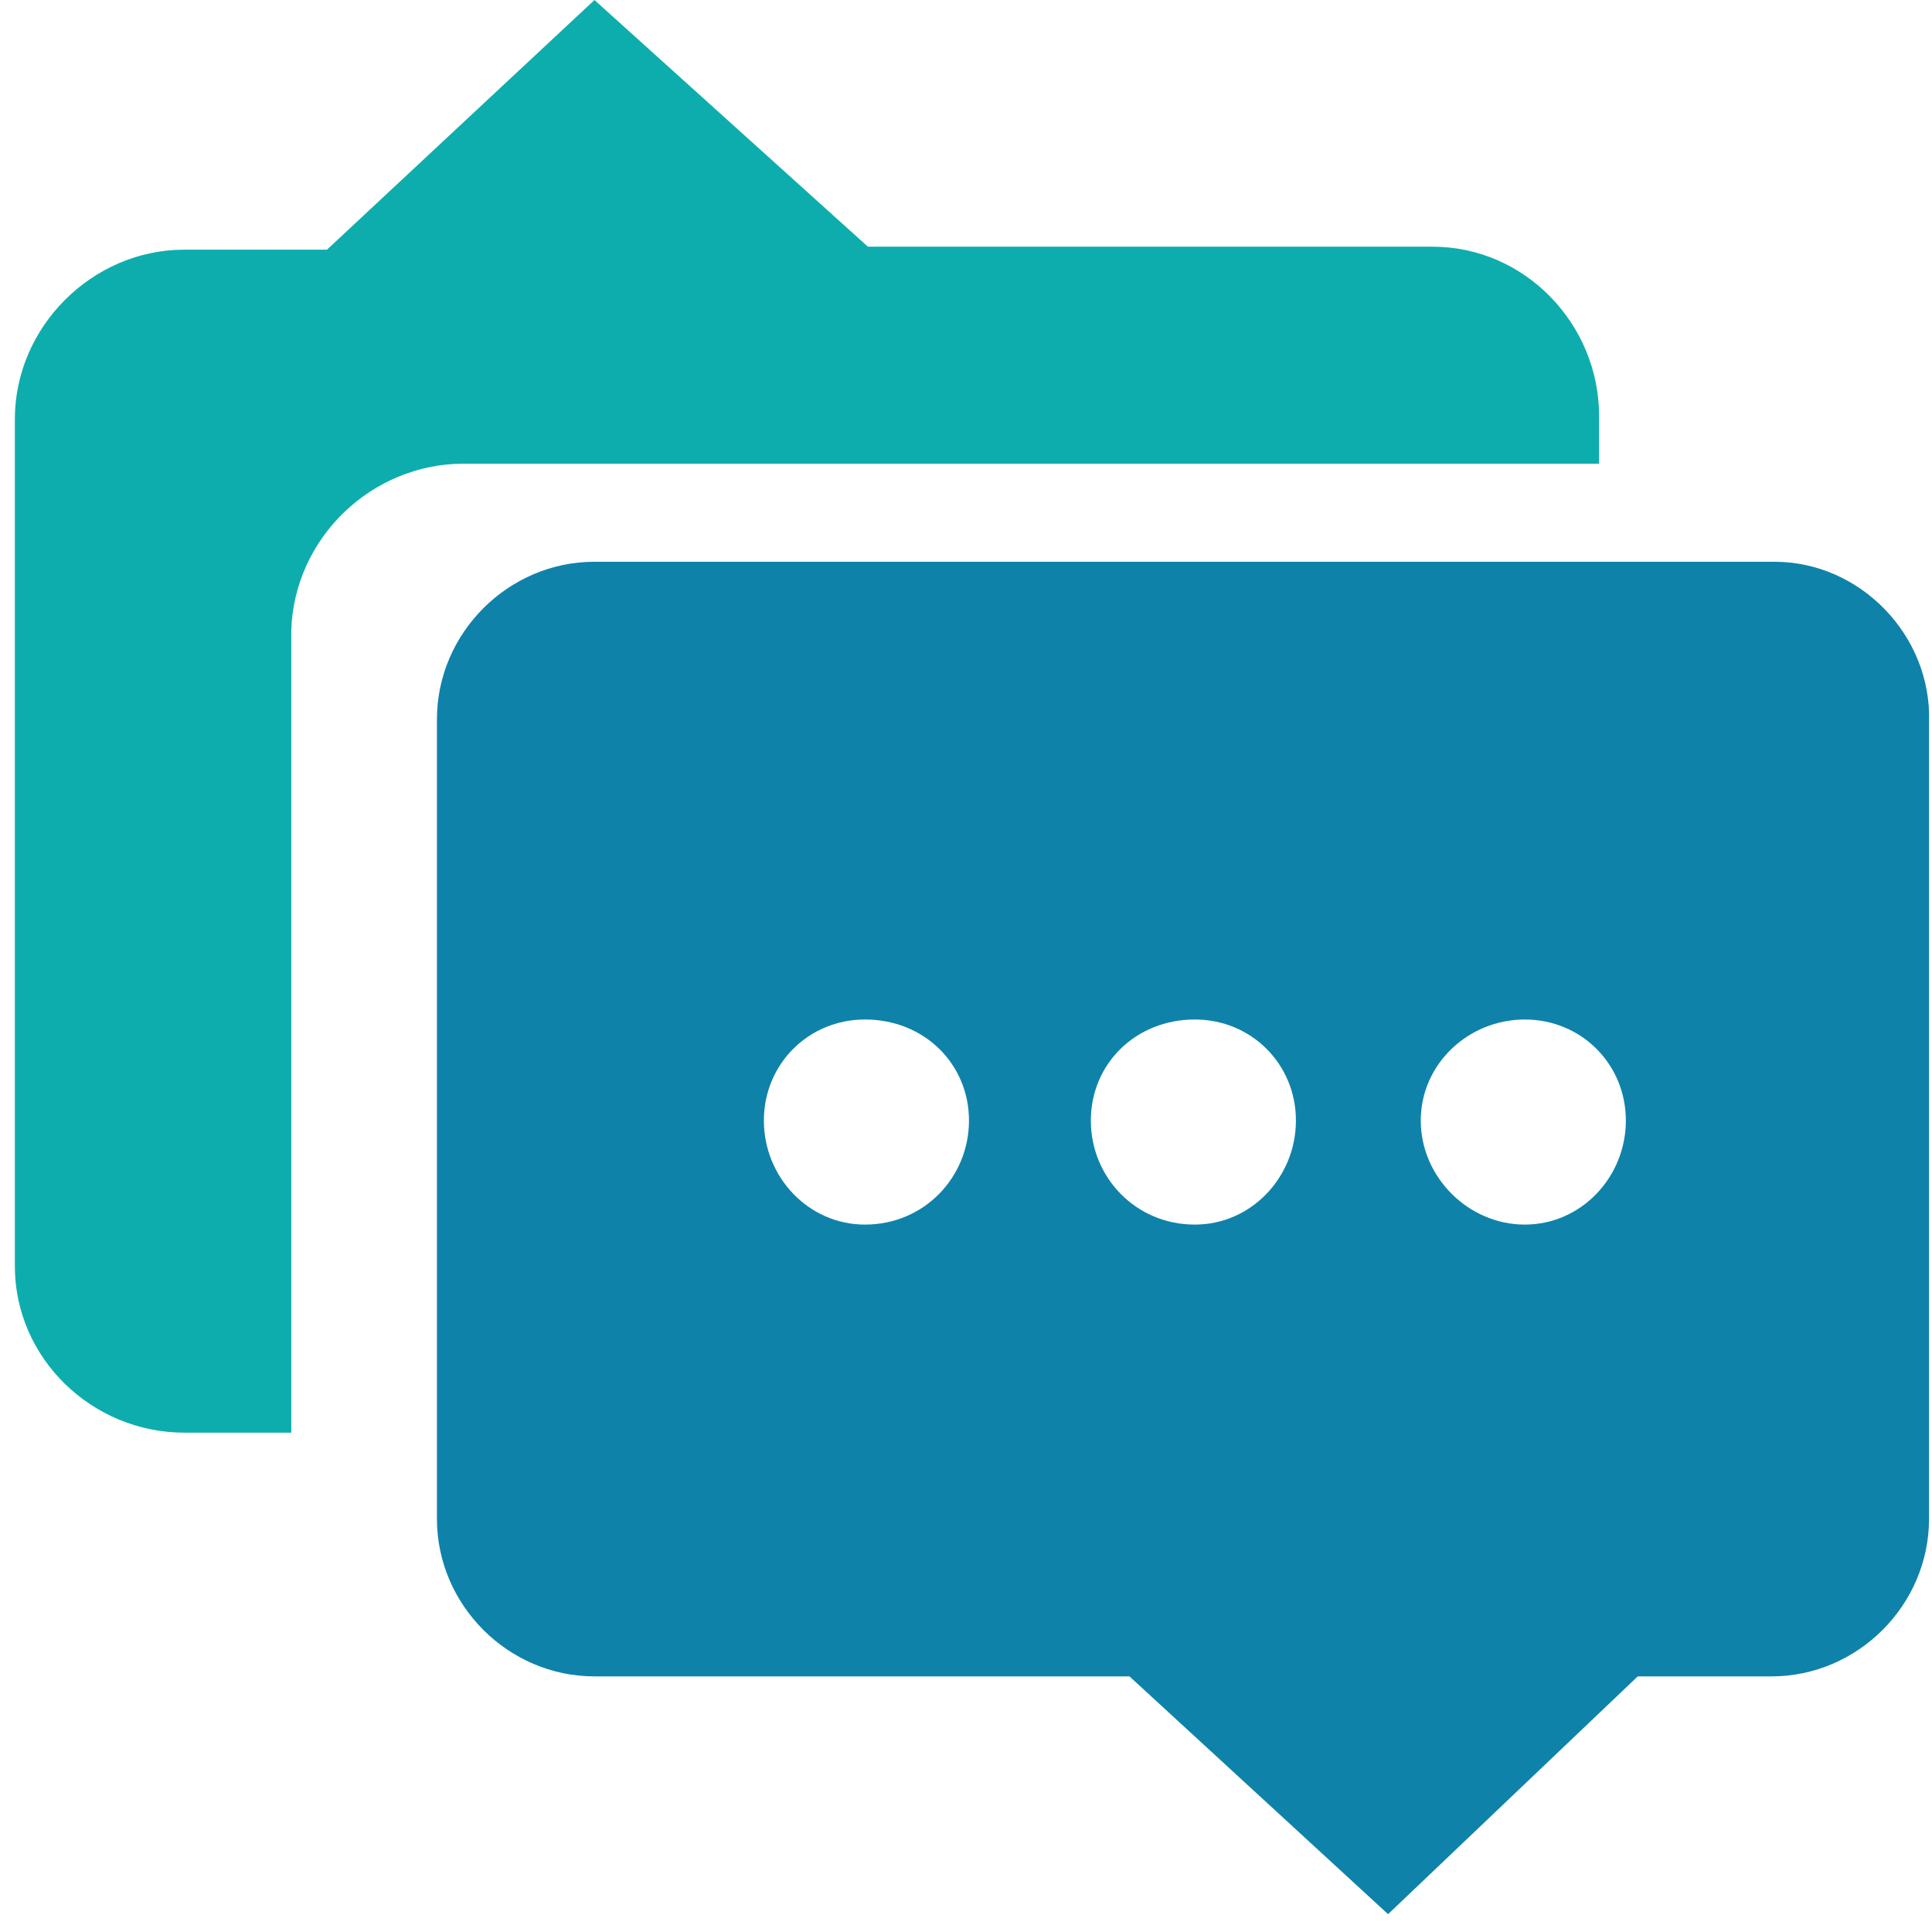 <?xml version="1.0" encoding="utf-8"?>
<!-- Generator: Adobe Illustrator 26.5.0, SVG Export Plug-In . SVG Version: 6.00 Build 0)  -->
<svg version="1.1" id="Layer_1" xmlns="http://www.w3.org/2000/svg" xmlns:xlink="http://www.w3.org/1999/xlink" x="0px" y="0px"
	 viewBox="0 0 65 65" style="enable-background:new 0 0 65 65;" xml:space="preserve">
<style type="text/css">
	.st0{fill:#0EADAD;}
	.st1{fill:#0F82AA;}
</style>
<path class="st0" d="M15.6,15.6h38.2V14c0-3.1-2.5-5.7-5.6-5.7h-19L20,0L11,8.4H6.2c-3.1,0-5.7,2.6-5.7,5.7v28.5
	c0,3.1,2.6,5.6,5.7,5.6l0,0h3.6V21.2C9.9,18.1,12.5,15.6,15.6,15.6z"/>
<path class="st1" d="M59.7,18.9L59.7,18.9H20c-2.9,0-5.3,2.4-5.3,5.3v26.9c0,2.9,2.4,5.3,5.3,5.3h18l8.7,8l8.4-8h4.5
	c2.9,0,5.3-2.4,5.3-5.3V24.3C65,21.4,62.6,18.9,59.7,18.9z M29.1,41.2c-1.9,0-3.4-1.6-3.4-3.5c0-1.9,1.5-3.4,3.4-3.4
	c2,0,3.5,1.5,3.5,3.4S31.1,41.2,29.1,41.2z M40.2,41.2c-2,0-3.5-1.6-3.5-3.5c0-1.9,1.5-3.4,3.5-3.4c1.9,0,3.4,1.5,3.4,3.4
	S42.1,41.2,40.2,41.2z M51.3,41.2c-1.9,0-3.5-1.6-3.5-3.5c0-1.9,1.6-3.4,3.5-3.4c1.9,0,3.4,1.5,3.4,3.4S53.2,41.2,51.3,41.2z"/>
</svg>
